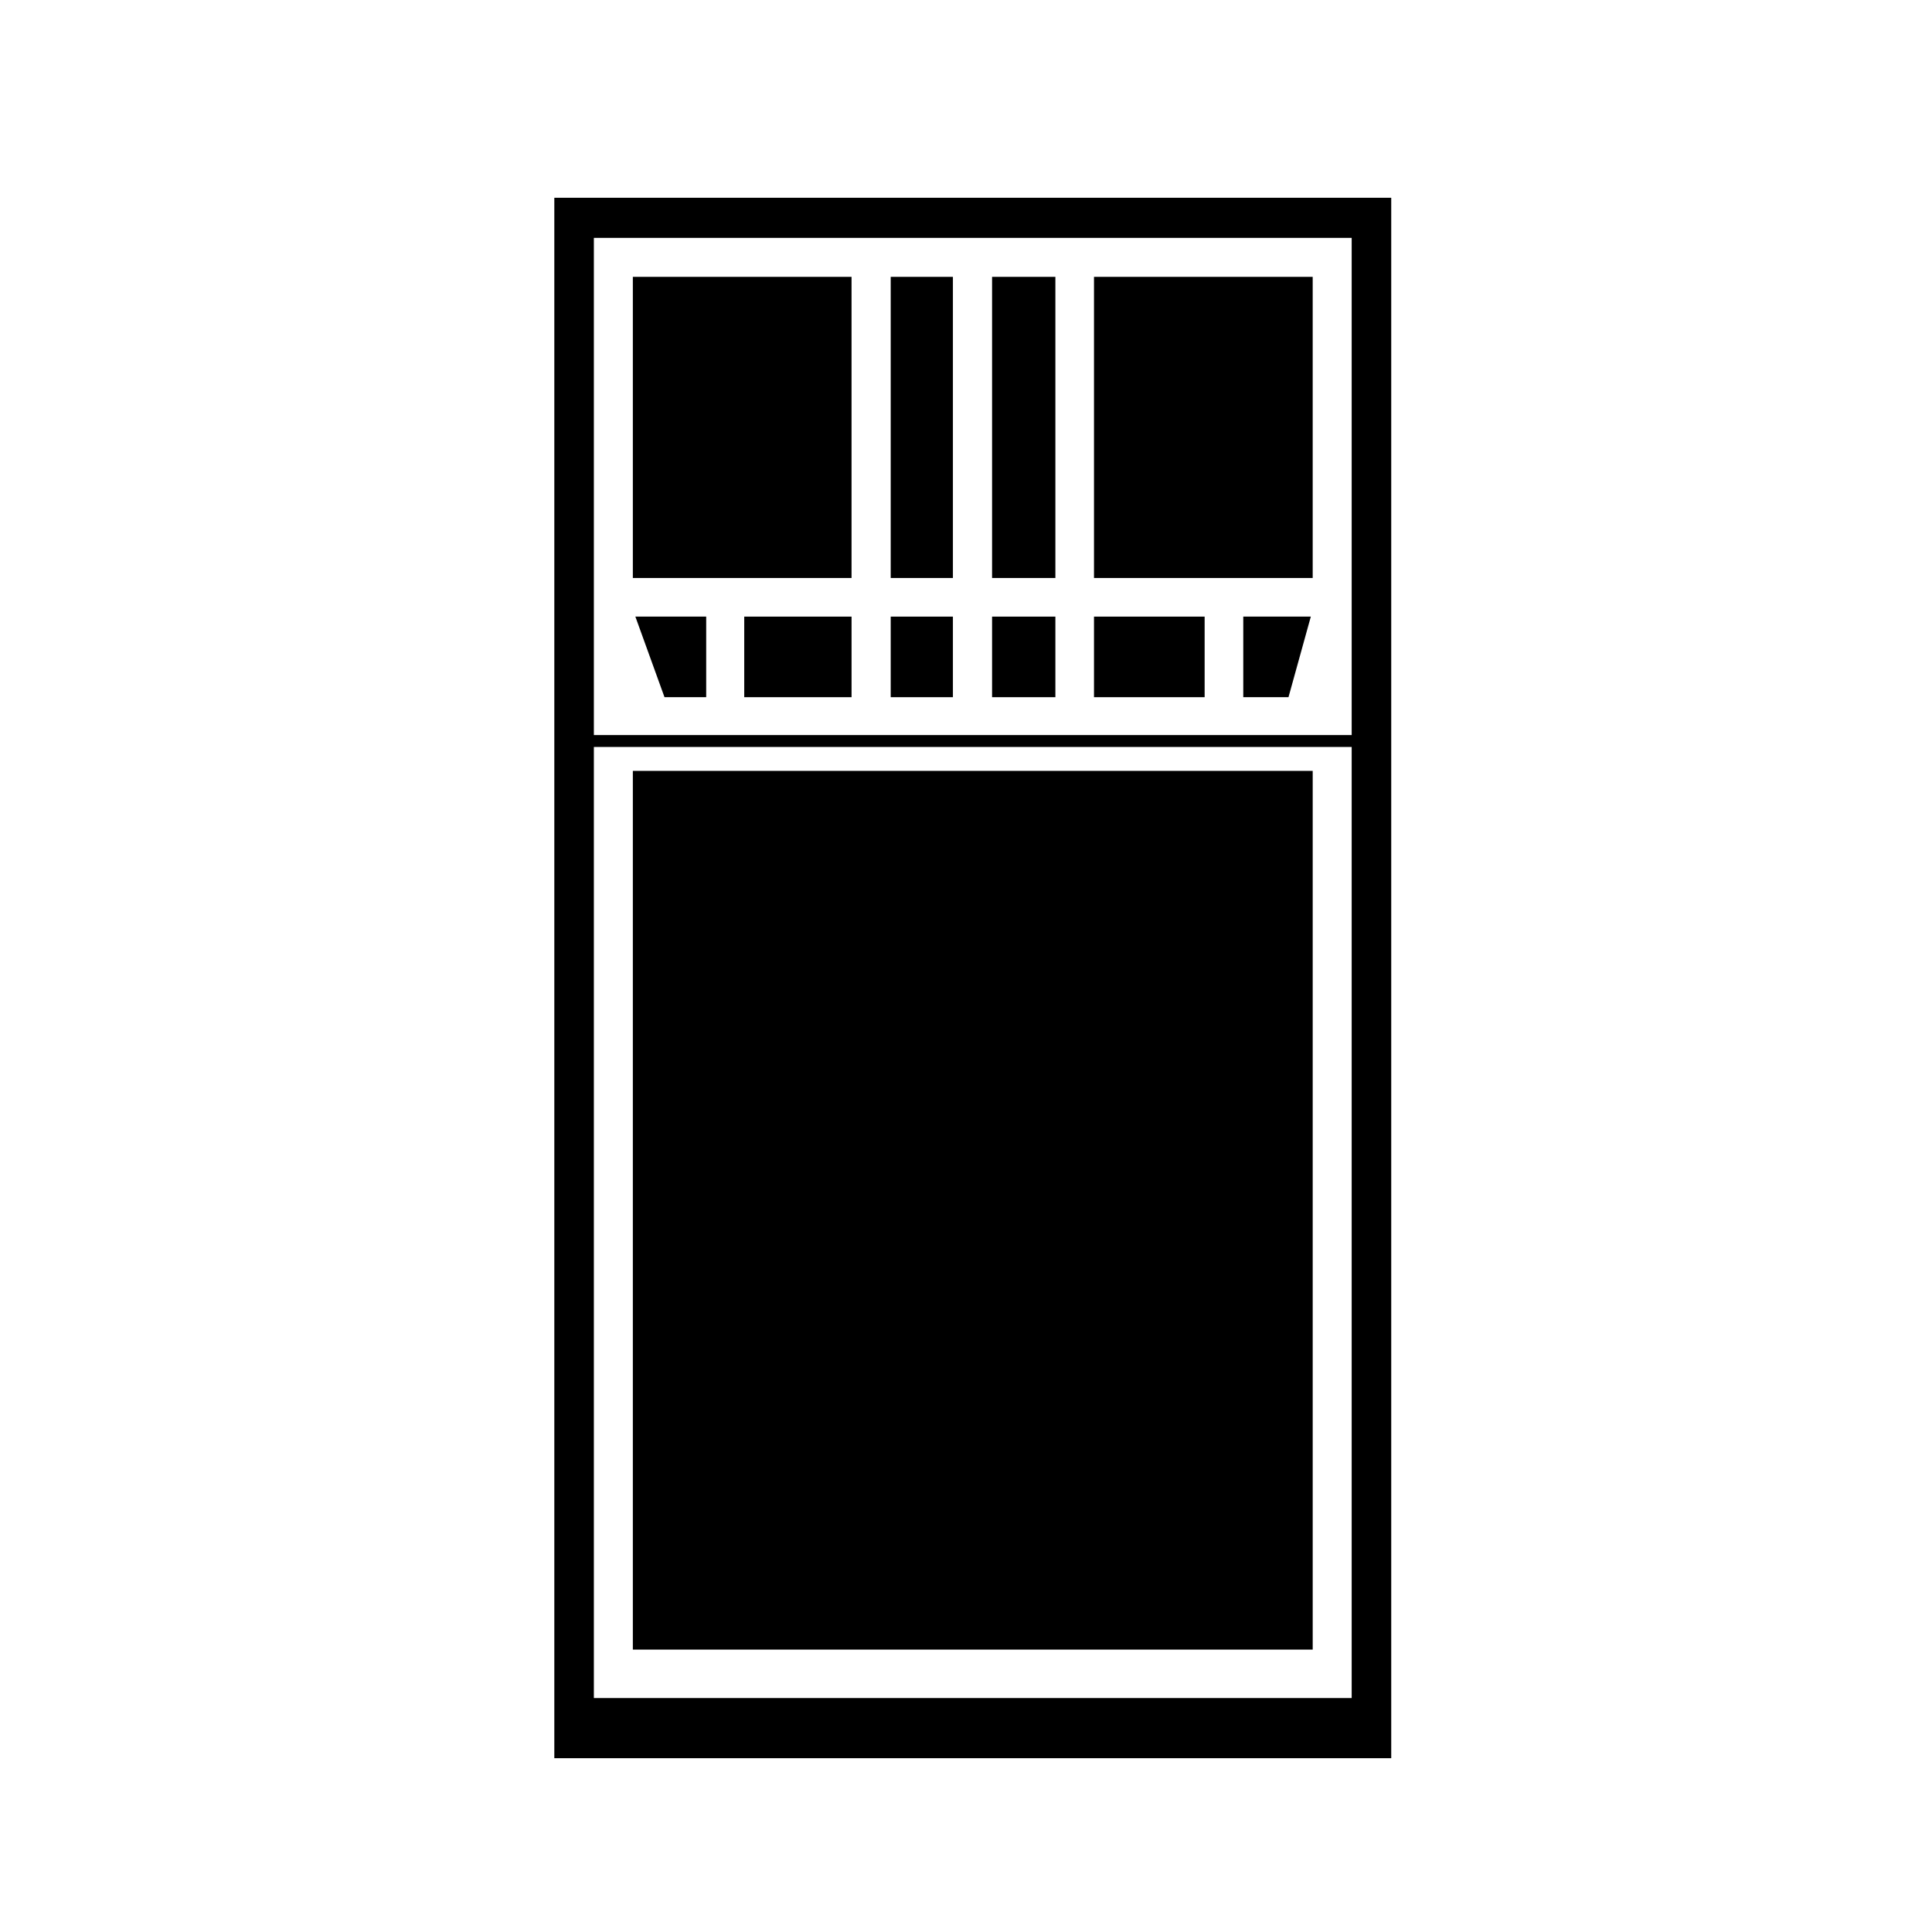 <?xml version="1.0" encoding="UTF-8"?>
<!-- Uploaded to: SVG Repo, www.svgrepo.com, Generator: SVG Repo Mixer Tools -->
<svg fill="#000000" width="800px" height="800px" version="1.1" viewBox="144 144 512 512" xmlns="http://www.w3.org/2000/svg">
 <g>
  <path d="m320.1 328.76h11.047v-21.352h-18.77z"/>
  <path d="m341.23 307.41h28.441v21.352h-28.441z"/>
  <path d="m290.9 609.94h221.79v-413.53h-221.79zm10.48-402.9h200.83v131.76h-200.83zm0 134.91h200.83v252.05h-200.83z"/>
  <path d="m311.71 348.29h180.17v232.87h-180.17z"/>
  <path d="m406.91 307.41h16.777v21.352h-16.777z"/>
  <path d="m380.05 217.37h16.48v79.805h-16.48z"/>
  <path d="m311.71 217.37h57.957v79.805h-57.957z"/>
  <path d="m380.05 307.41h16.48v21.352h-16.48z"/>
  <path d="m406.91 217.37h16.777v79.805h-16.777z"/>
  <path d="m473.48 328.76h11.984l5.918-21.352h-17.902z"/>
  <path d="m433.92 217.37h57.957v79.805h-57.957z"/>
  <path d="m433.92 307.41h29.32v21.352h-29.32z"/>
 </g>
</svg>